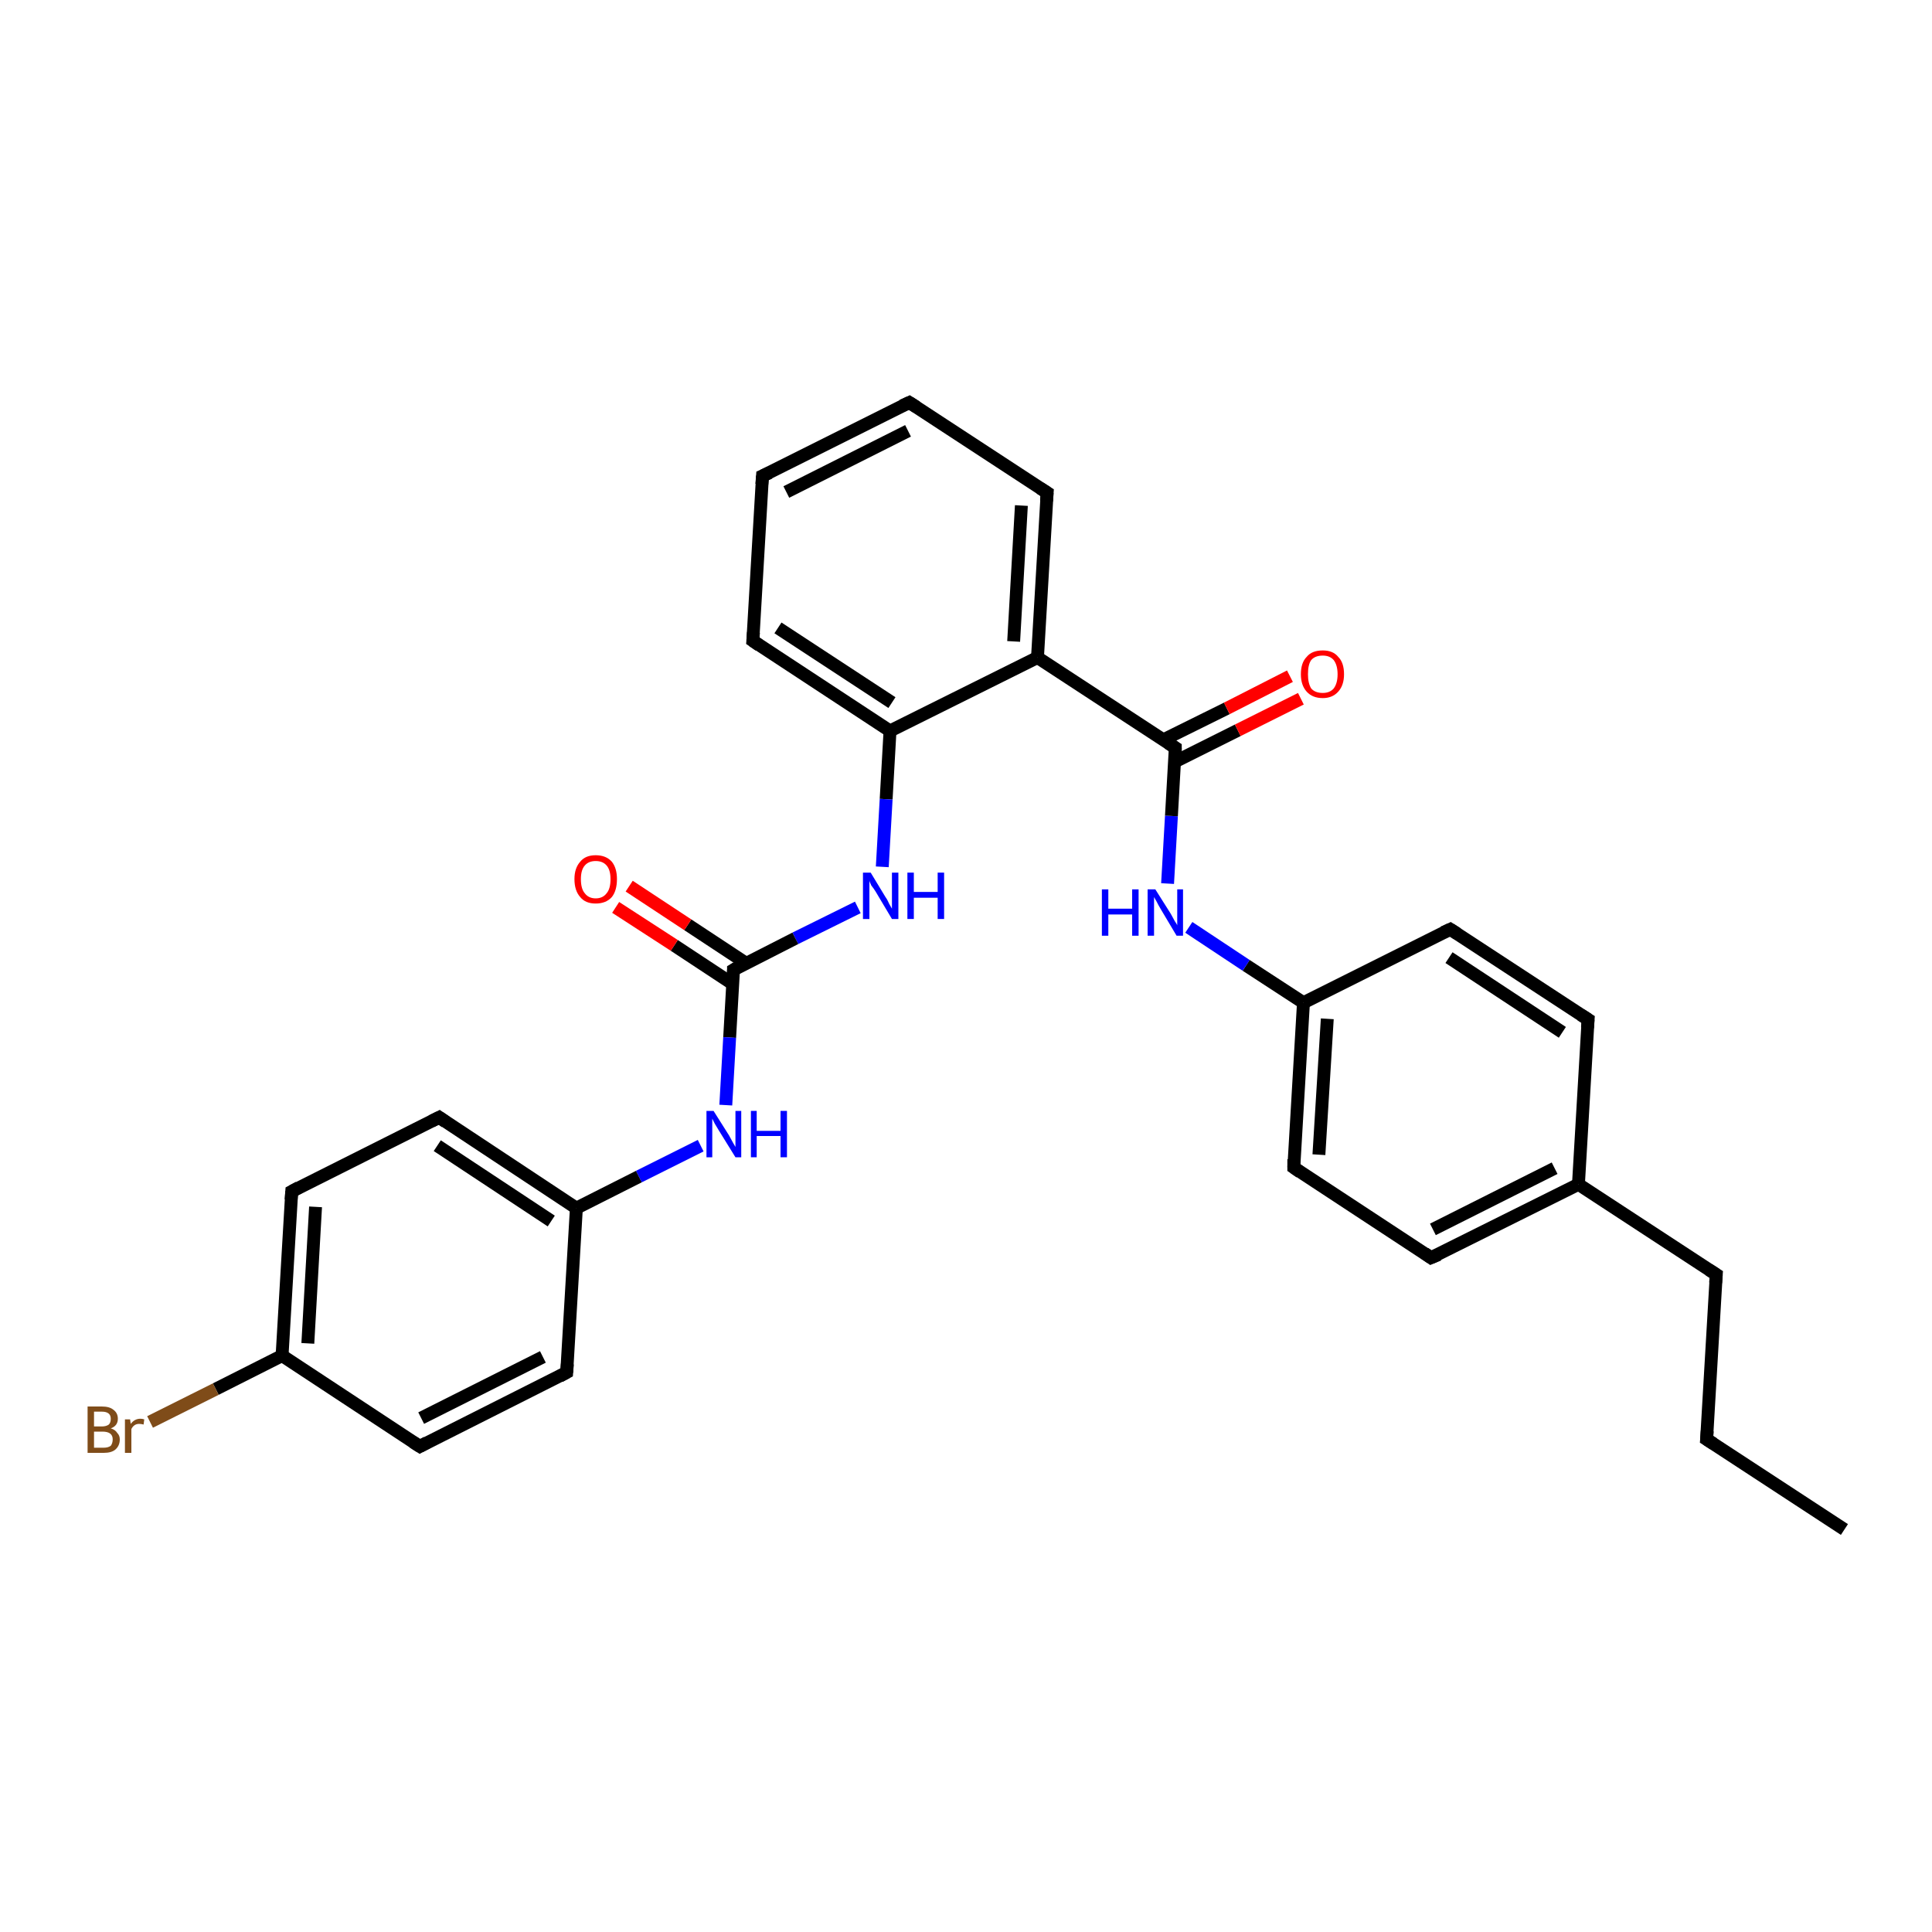 <?xml version='1.0' encoding='iso-8859-1'?>
<svg version='1.1' baseProfile='full'
              xmlns='http://www.w3.org/2000/svg'
                      xmlns:rdkit='http://www.rdkit.org/xml'
                      xmlns:xlink='http://www.w3.org/1999/xlink'
                  xml:space='preserve'
width='300px' height='300px' viewBox='0 0 300 300'>
<!-- END OF HEADER -->
<rect style='opacity:1.0;fill:#FFFFFF;stroke:none' width='300.0' height='300.0' x='0.0' y='0.0'> </rect>
<path class='bond-0 atom-0 atom-1' d='M 286.4,237.5 L 265.0,223.5' style='fill:none;fill-rule:evenodd;stroke:#000000;stroke-width:2.0px;stroke-linecap:butt;stroke-linejoin:miter;stroke-opacity:1' />
<path class='bond-1 atom-1 atom-2' d='M 265.0,223.5 L 266.5,197.9' style='fill:none;fill-rule:evenodd;stroke:#000000;stroke-width:2.0px;stroke-linecap:butt;stroke-linejoin:miter;stroke-opacity:1' />
<path class='bond-2 atom-2 atom-3' d='M 266.5,197.9 L 245.1,183.9' style='fill:none;fill-rule:evenodd;stroke:#000000;stroke-width:2.0px;stroke-linecap:butt;stroke-linejoin:miter;stroke-opacity:1' />
<path class='bond-3 atom-3 atom-4' d='M 245.1,183.9 L 222.2,195.3' style='fill:none;fill-rule:evenodd;stroke:#000000;stroke-width:2.0px;stroke-linecap:butt;stroke-linejoin:miter;stroke-opacity:1' />
<path class='bond-3 atom-3 atom-4' d='M 241.4,181.4 L 222.5,190.9' style='fill:none;fill-rule:evenodd;stroke:#000000;stroke-width:2.0px;stroke-linecap:butt;stroke-linejoin:miter;stroke-opacity:1' />
<path class='bond-4 atom-4 atom-5' d='M 222.2,195.3 L 200.9,181.3' style='fill:none;fill-rule:evenodd;stroke:#000000;stroke-width:2.0px;stroke-linecap:butt;stroke-linejoin:miter;stroke-opacity:1' />
<path class='bond-5 atom-5 atom-6' d='M 200.9,181.3 L 202.4,155.7' style='fill:none;fill-rule:evenodd;stroke:#000000;stroke-width:2.0px;stroke-linecap:butt;stroke-linejoin:miter;stroke-opacity:1' />
<path class='bond-5 atom-5 atom-6' d='M 204.8,179.3 L 206.1,158.2' style='fill:none;fill-rule:evenodd;stroke:#000000;stroke-width:2.0px;stroke-linecap:butt;stroke-linejoin:miter;stroke-opacity:1' />
<path class='bond-6 atom-6 atom-7' d='M 202.4,155.7 L 193.5,149.9' style='fill:none;fill-rule:evenodd;stroke:#000000;stroke-width:2.0px;stroke-linecap:butt;stroke-linejoin:miter;stroke-opacity:1' />
<path class='bond-6 atom-6 atom-7' d='M 193.5,149.9 L 184.6,144.0' style='fill:none;fill-rule:evenodd;stroke:#0000FF;stroke-width:2.0px;stroke-linecap:butt;stroke-linejoin:miter;stroke-opacity:1' />
<path class='bond-7 atom-7 atom-8' d='M 181.3,137.2 L 181.9,126.7' style='fill:none;fill-rule:evenodd;stroke:#0000FF;stroke-width:2.0px;stroke-linecap:butt;stroke-linejoin:miter;stroke-opacity:1' />
<path class='bond-7 atom-7 atom-8' d='M 181.9,126.7 L 182.5,116.1' style='fill:none;fill-rule:evenodd;stroke:#000000;stroke-width:2.0px;stroke-linecap:butt;stroke-linejoin:miter;stroke-opacity:1' />
<path class='bond-8 atom-8 atom-9' d='M 182.4,118.3 L 192.2,113.4' style='fill:none;fill-rule:evenodd;stroke:#000000;stroke-width:2.0px;stroke-linecap:butt;stroke-linejoin:miter;stroke-opacity:1' />
<path class='bond-8 atom-8 atom-9' d='M 192.2,113.4 L 202.0,108.5' style='fill:none;fill-rule:evenodd;stroke:#FF0000;stroke-width:2.0px;stroke-linecap:butt;stroke-linejoin:miter;stroke-opacity:1' />
<path class='bond-8 atom-8 atom-9' d='M 180.6,114.9 L 190.5,110.0' style='fill:none;fill-rule:evenodd;stroke:#000000;stroke-width:2.0px;stroke-linecap:butt;stroke-linejoin:miter;stroke-opacity:1' />
<path class='bond-8 atom-8 atom-9' d='M 190.5,110.0 L 200.3,105.0' style='fill:none;fill-rule:evenodd;stroke:#FF0000;stroke-width:2.0px;stroke-linecap:butt;stroke-linejoin:miter;stroke-opacity:1' />
<path class='bond-9 atom-8 atom-10' d='M 182.5,116.1 L 161.1,102.1' style='fill:none;fill-rule:evenodd;stroke:#000000;stroke-width:2.0px;stroke-linecap:butt;stroke-linejoin:miter;stroke-opacity:1' />
<path class='bond-10 atom-10 atom-11' d='M 161.1,102.1 L 162.6,76.5' style='fill:none;fill-rule:evenodd;stroke:#000000;stroke-width:2.0px;stroke-linecap:butt;stroke-linejoin:miter;stroke-opacity:1' />
<path class='bond-10 atom-10 atom-11' d='M 157.4,99.6 L 158.6,78.5' style='fill:none;fill-rule:evenodd;stroke:#000000;stroke-width:2.0px;stroke-linecap:butt;stroke-linejoin:miter;stroke-opacity:1' />
<path class='bond-11 atom-11 atom-12' d='M 162.6,76.5 L 141.2,62.5' style='fill:none;fill-rule:evenodd;stroke:#000000;stroke-width:2.0px;stroke-linecap:butt;stroke-linejoin:miter;stroke-opacity:1' />
<path class='bond-12 atom-12 atom-13' d='M 141.2,62.5 L 118.4,73.9' style='fill:none;fill-rule:evenodd;stroke:#000000;stroke-width:2.0px;stroke-linecap:butt;stroke-linejoin:miter;stroke-opacity:1' />
<path class='bond-12 atom-12 atom-13' d='M 141.0,66.9 L 122.1,76.4' style='fill:none;fill-rule:evenodd;stroke:#000000;stroke-width:2.0px;stroke-linecap:butt;stroke-linejoin:miter;stroke-opacity:1' />
<path class='bond-13 atom-13 atom-14' d='M 118.4,73.9 L 116.9,99.5' style='fill:none;fill-rule:evenodd;stroke:#000000;stroke-width:2.0px;stroke-linecap:butt;stroke-linejoin:miter;stroke-opacity:1' />
<path class='bond-14 atom-14 atom-15' d='M 116.9,99.5 L 138.2,113.5' style='fill:none;fill-rule:evenodd;stroke:#000000;stroke-width:2.0px;stroke-linecap:butt;stroke-linejoin:miter;stroke-opacity:1' />
<path class='bond-14 atom-14 atom-15' d='M 120.8,97.5 L 138.5,109.1' style='fill:none;fill-rule:evenodd;stroke:#000000;stroke-width:2.0px;stroke-linecap:butt;stroke-linejoin:miter;stroke-opacity:1' />
<path class='bond-15 atom-15 atom-16' d='M 138.2,113.5 L 137.6,124.1' style='fill:none;fill-rule:evenodd;stroke:#000000;stroke-width:2.0px;stroke-linecap:butt;stroke-linejoin:miter;stroke-opacity:1' />
<path class='bond-15 atom-15 atom-16' d='M 137.6,124.1 L 137.0,134.6' style='fill:none;fill-rule:evenodd;stroke:#0000FF;stroke-width:2.0px;stroke-linecap:butt;stroke-linejoin:miter;stroke-opacity:1' />
<path class='bond-16 atom-16 atom-17' d='M 133.2,140.9 L 123.5,145.7' style='fill:none;fill-rule:evenodd;stroke:#0000FF;stroke-width:2.0px;stroke-linecap:butt;stroke-linejoin:miter;stroke-opacity:1' />
<path class='bond-16 atom-16 atom-17' d='M 123.5,145.7 L 113.9,150.6' style='fill:none;fill-rule:evenodd;stroke:#000000;stroke-width:2.0px;stroke-linecap:butt;stroke-linejoin:miter;stroke-opacity:1' />
<path class='bond-17 atom-17 atom-18' d='M 115.9,149.6 L 106.8,143.6' style='fill:none;fill-rule:evenodd;stroke:#000000;stroke-width:2.0px;stroke-linecap:butt;stroke-linejoin:miter;stroke-opacity:1' />
<path class='bond-17 atom-17 atom-18' d='M 106.8,143.6 L 97.7,137.6' style='fill:none;fill-rule:evenodd;stroke:#FF0000;stroke-width:2.0px;stroke-linecap:butt;stroke-linejoin:miter;stroke-opacity:1' />
<path class='bond-17 atom-17 atom-18' d='M 113.8,152.8 L 104.7,146.8' style='fill:none;fill-rule:evenodd;stroke:#000000;stroke-width:2.0px;stroke-linecap:butt;stroke-linejoin:miter;stroke-opacity:1' />
<path class='bond-17 atom-17 atom-18' d='M 104.7,146.8 L 95.6,140.9' style='fill:none;fill-rule:evenodd;stroke:#FF0000;stroke-width:2.0px;stroke-linecap:butt;stroke-linejoin:miter;stroke-opacity:1' />
<path class='bond-18 atom-17 atom-19' d='M 113.9,150.6 L 113.3,161.1' style='fill:none;fill-rule:evenodd;stroke:#000000;stroke-width:2.0px;stroke-linecap:butt;stroke-linejoin:miter;stroke-opacity:1' />
<path class='bond-18 atom-17 atom-19' d='M 113.3,161.1 L 112.7,171.6' style='fill:none;fill-rule:evenodd;stroke:#0000FF;stroke-width:2.0px;stroke-linecap:butt;stroke-linejoin:miter;stroke-opacity:1' />
<path class='bond-19 atom-19 atom-20' d='M 108.8,177.9 L 99.2,182.7' style='fill:none;fill-rule:evenodd;stroke:#0000FF;stroke-width:2.0px;stroke-linecap:butt;stroke-linejoin:miter;stroke-opacity:1' />
<path class='bond-19 atom-19 atom-20' d='M 99.2,182.7 L 89.5,187.6' style='fill:none;fill-rule:evenodd;stroke:#000000;stroke-width:2.0px;stroke-linecap:butt;stroke-linejoin:miter;stroke-opacity:1' />
<path class='bond-20 atom-20 atom-21' d='M 89.5,187.6 L 68.2,173.5' style='fill:none;fill-rule:evenodd;stroke:#000000;stroke-width:2.0px;stroke-linecap:butt;stroke-linejoin:miter;stroke-opacity:1' />
<path class='bond-20 atom-20 atom-21' d='M 85.6,189.6 L 67.9,177.9' style='fill:none;fill-rule:evenodd;stroke:#000000;stroke-width:2.0px;stroke-linecap:butt;stroke-linejoin:miter;stroke-opacity:1' />
<path class='bond-21 atom-21 atom-22' d='M 68.2,173.5 L 45.3,185.0' style='fill:none;fill-rule:evenodd;stroke:#000000;stroke-width:2.0px;stroke-linecap:butt;stroke-linejoin:miter;stroke-opacity:1' />
<path class='bond-22 atom-22 atom-23' d='M 45.3,185.0 L 43.8,210.5' style='fill:none;fill-rule:evenodd;stroke:#000000;stroke-width:2.0px;stroke-linecap:butt;stroke-linejoin:miter;stroke-opacity:1' />
<path class='bond-22 atom-22 atom-23' d='M 49.0,187.4 L 47.8,208.6' style='fill:none;fill-rule:evenodd;stroke:#000000;stroke-width:2.0px;stroke-linecap:butt;stroke-linejoin:miter;stroke-opacity:1' />
<path class='bond-23 atom-23 atom-24' d='M 43.8,210.5 L 33.5,215.7' style='fill:none;fill-rule:evenodd;stroke:#000000;stroke-width:2.0px;stroke-linecap:butt;stroke-linejoin:miter;stroke-opacity:1' />
<path class='bond-23 atom-23 atom-24' d='M 33.5,215.7 L 23.3,220.8' style='fill:none;fill-rule:evenodd;stroke:#7F4C19;stroke-width:2.0px;stroke-linecap:butt;stroke-linejoin:miter;stroke-opacity:1' />
<path class='bond-24 atom-23 atom-25' d='M 43.8,210.5 L 65.2,224.6' style='fill:none;fill-rule:evenodd;stroke:#000000;stroke-width:2.0px;stroke-linecap:butt;stroke-linejoin:miter;stroke-opacity:1' />
<path class='bond-25 atom-25 atom-26' d='M 65.2,224.6 L 88.0,213.1' style='fill:none;fill-rule:evenodd;stroke:#000000;stroke-width:2.0px;stroke-linecap:butt;stroke-linejoin:miter;stroke-opacity:1' />
<path class='bond-25 atom-25 atom-26' d='M 65.4,220.2 L 84.3,210.7' style='fill:none;fill-rule:evenodd;stroke:#000000;stroke-width:2.0px;stroke-linecap:butt;stroke-linejoin:miter;stroke-opacity:1' />
<path class='bond-26 atom-6 atom-27' d='M 202.4,155.7 L 225.2,144.3' style='fill:none;fill-rule:evenodd;stroke:#000000;stroke-width:2.0px;stroke-linecap:butt;stroke-linejoin:miter;stroke-opacity:1' />
<path class='bond-27 atom-27 atom-28' d='M 225.2,144.3 L 246.6,158.3' style='fill:none;fill-rule:evenodd;stroke:#000000;stroke-width:2.0px;stroke-linecap:butt;stroke-linejoin:miter;stroke-opacity:1' />
<path class='bond-27 atom-27 atom-28' d='M 225.0,148.7 L 242.6,160.3' style='fill:none;fill-rule:evenodd;stroke:#000000;stroke-width:2.0px;stroke-linecap:butt;stroke-linejoin:miter;stroke-opacity:1' />
<path class='bond-28 atom-28 atom-3' d='M 246.6,158.3 L 245.1,183.9' style='fill:none;fill-rule:evenodd;stroke:#000000;stroke-width:2.0px;stroke-linecap:butt;stroke-linejoin:miter;stroke-opacity:1' />
<path class='bond-29 atom-15 atom-10' d='M 138.2,113.5 L 161.1,102.1' style='fill:none;fill-rule:evenodd;stroke:#000000;stroke-width:2.0px;stroke-linecap:butt;stroke-linejoin:miter;stroke-opacity:1' />
<path class='bond-30 atom-26 atom-20' d='M 88.0,213.1 L 89.5,187.6' style='fill:none;fill-rule:evenodd;stroke:#000000;stroke-width:2.0px;stroke-linecap:butt;stroke-linejoin:miter;stroke-opacity:1' />
<path d='M 266.1,224.2 L 265.0,223.5 L 265.1,222.2' style='fill:none;stroke:#000000;stroke-width:2.0px;stroke-linecap:butt;stroke-linejoin:miter;stroke-opacity:1;' />
<path d='M 266.4,199.2 L 266.5,197.9 L 265.4,197.2' style='fill:none;stroke:#000000;stroke-width:2.0px;stroke-linecap:butt;stroke-linejoin:miter;stroke-opacity:1;' />
<path d='M 223.4,194.8 L 222.2,195.3 L 221.2,194.6' style='fill:none;stroke:#000000;stroke-width:2.0px;stroke-linecap:butt;stroke-linejoin:miter;stroke-opacity:1;' />
<path d='M 201.9,182.0 L 200.9,181.3 L 200.9,180.0' style='fill:none;stroke:#000000;stroke-width:2.0px;stroke-linecap:butt;stroke-linejoin:miter;stroke-opacity:1;' />
<path d='M 182.5,116.7 L 182.5,116.1 L 181.4,115.4' style='fill:none;stroke:#000000;stroke-width:2.0px;stroke-linecap:butt;stroke-linejoin:miter;stroke-opacity:1;' />
<path d='M 162.5,77.8 L 162.6,76.5 L 161.5,75.8' style='fill:none;stroke:#000000;stroke-width:2.0px;stroke-linecap:butt;stroke-linejoin:miter;stroke-opacity:1;' />
<path d='M 142.3,63.2 L 141.2,62.5 L 140.1,63.0' style='fill:none;stroke:#000000;stroke-width:2.0px;stroke-linecap:butt;stroke-linejoin:miter;stroke-opacity:1;' />
<path d='M 119.5,73.4 L 118.4,73.9 L 118.3,75.2' style='fill:none;stroke:#000000;stroke-width:2.0px;stroke-linecap:butt;stroke-linejoin:miter;stroke-opacity:1;' />
<path d='M 117.0,98.2 L 116.9,99.5 L 117.9,100.2' style='fill:none;stroke:#000000;stroke-width:2.0px;stroke-linecap:butt;stroke-linejoin:miter;stroke-opacity:1;' />
<path d='M 114.4,150.3 L 113.9,150.6 L 113.9,151.1' style='fill:none;stroke:#000000;stroke-width:2.0px;stroke-linecap:butt;stroke-linejoin:miter;stroke-opacity:1;' />
<path d='M 69.2,174.2 L 68.2,173.5 L 67.0,174.1' style='fill:none;stroke:#000000;stroke-width:2.0px;stroke-linecap:butt;stroke-linejoin:miter;stroke-opacity:1;' />
<path d='M 46.4,184.4 L 45.3,185.0 L 45.2,186.3' style='fill:none;stroke:#000000;stroke-width:2.0px;stroke-linecap:butt;stroke-linejoin:miter;stroke-opacity:1;' />
<path d='M 64.1,223.9 L 65.2,224.6 L 66.3,224.0' style='fill:none;stroke:#000000;stroke-width:2.0px;stroke-linecap:butt;stroke-linejoin:miter;stroke-opacity:1;' />
<path d='M 86.9,213.7 L 88.0,213.1 L 88.1,211.8' style='fill:none;stroke:#000000;stroke-width:2.0px;stroke-linecap:butt;stroke-linejoin:miter;stroke-opacity:1;' />
<path d='M 224.1,144.8 L 225.2,144.3 L 226.3,145.0' style='fill:none;stroke:#000000;stroke-width:2.0px;stroke-linecap:butt;stroke-linejoin:miter;stroke-opacity:1;' />
<path d='M 245.5,157.6 L 246.6,158.3 L 246.5,159.6' style='fill:none;stroke:#000000;stroke-width:2.0px;stroke-linecap:butt;stroke-linejoin:miter;stroke-opacity:1;' />
<path class='atom-7' d='M 171.1 138.1
L 172.1 138.1
L 172.1 141.1
L 175.8 141.1
L 175.8 138.1
L 176.8 138.1
L 176.8 145.3
L 175.8 145.3
L 175.8 142.0
L 172.1 142.0
L 172.1 145.3
L 171.1 145.3
L 171.1 138.1
' fill='#0000FF'/>
<path class='atom-7' d='M 179.4 138.1
L 181.8 141.9
Q 182.0 142.3, 182.4 143.0
Q 182.8 143.6, 182.8 143.7
L 182.8 138.1
L 183.7 138.1
L 183.7 145.3
L 182.7 145.3
L 180.2 141.1
Q 179.9 140.6, 179.6 140.0
Q 179.3 139.5, 179.2 139.3
L 179.2 145.3
L 178.2 145.3
L 178.2 138.1
L 179.4 138.1
' fill='#0000FF'/>
<path class='atom-9' d='M 202.0 104.7
Q 202.0 102.9, 202.9 102.0
Q 203.7 101.0, 205.4 101.0
Q 207.0 101.0, 207.8 102.0
Q 208.7 102.9, 208.7 104.7
Q 208.7 106.4, 207.8 107.4
Q 206.9 108.4, 205.4 108.4
Q 203.8 108.4, 202.9 107.4
Q 202.0 106.4, 202.0 104.7
M 205.4 107.6
Q 206.5 107.6, 207.1 106.9
Q 207.7 106.1, 207.7 104.7
Q 207.7 103.3, 207.1 102.5
Q 206.5 101.8, 205.4 101.8
Q 204.2 101.8, 203.6 102.5
Q 203.1 103.2, 203.1 104.7
Q 203.1 106.1, 203.6 106.9
Q 204.2 107.6, 205.4 107.6
' fill='#FF0000'/>
<path class='atom-16' d='M 135.2 135.5
L 137.5 139.3
Q 137.8 139.7, 138.1 140.4
Q 138.5 141.1, 138.5 141.1
L 138.5 135.5
L 139.5 135.5
L 139.5 142.7
L 138.5 142.7
L 136.0 138.5
Q 135.7 138.0, 135.3 137.5
Q 135.0 136.9, 135.0 136.7
L 135.0 142.7
L 134.0 142.7
L 134.0 135.5
L 135.2 135.5
' fill='#0000FF'/>
<path class='atom-16' d='M 140.9 135.5
L 141.9 135.5
L 141.9 138.5
L 145.6 138.5
L 145.6 135.5
L 146.6 135.5
L 146.6 142.7
L 145.6 142.7
L 145.6 139.4
L 141.9 139.4
L 141.9 142.7
L 140.9 142.7
L 140.9 135.5
' fill='#0000FF'/>
<path class='atom-18' d='M 89.2 136.5
Q 89.2 134.8, 90.1 133.8
Q 90.9 132.8, 92.5 132.8
Q 94.1 132.8, 95.0 133.8
Q 95.8 134.8, 95.8 136.5
Q 95.8 138.3, 95.0 139.3
Q 94.1 140.3, 92.5 140.3
Q 90.9 140.3, 90.1 139.3
Q 89.2 138.3, 89.2 136.5
M 92.5 139.5
Q 93.6 139.5, 94.2 138.7
Q 94.8 138.0, 94.8 136.5
Q 94.8 135.1, 94.2 134.4
Q 93.6 133.7, 92.5 133.7
Q 91.4 133.7, 90.8 134.4
Q 90.2 135.1, 90.2 136.5
Q 90.2 138.0, 90.8 138.7
Q 91.4 139.5, 92.5 139.5
' fill='#FF0000'/>
<path class='atom-19' d='M 110.8 172.5
L 113.2 176.3
Q 113.4 176.7, 113.8 177.4
Q 114.2 178.1, 114.2 178.1
L 114.2 172.5
L 115.1 172.5
L 115.1 179.7
L 114.2 179.7
L 111.6 175.5
Q 111.3 175.0, 111.0 174.5
Q 110.7 173.9, 110.6 173.7
L 110.6 179.7
L 109.7 179.7
L 109.7 172.5
L 110.8 172.5
' fill='#0000FF'/>
<path class='atom-19' d='M 116.6 172.5
L 117.5 172.5
L 117.5 175.6
L 121.2 175.6
L 121.2 172.5
L 122.2 172.5
L 122.2 179.7
L 121.2 179.7
L 121.2 176.4
L 117.5 176.4
L 117.5 179.7
L 116.6 179.7
L 116.6 172.5
' fill='#0000FF'/>
<path class='atom-24' d='M 17.2 221.8
Q 17.9 222.0, 18.2 222.5
Q 18.6 222.9, 18.6 223.5
Q 18.6 224.5, 17.9 225.1
Q 17.3 225.6, 16.1 225.6
L 13.6 225.6
L 13.6 218.4
L 15.8 218.4
Q 17.0 218.4, 17.6 218.9
Q 18.3 219.4, 18.3 220.3
Q 18.3 221.4, 17.2 221.8
M 14.6 219.2
L 14.6 221.5
L 15.8 221.5
Q 16.5 221.5, 16.9 221.2
Q 17.2 220.9, 17.2 220.3
Q 17.2 219.2, 15.8 219.2
L 14.6 219.2
M 16.1 224.8
Q 16.8 224.8, 17.2 224.5
Q 17.5 224.1, 17.5 223.5
Q 17.5 222.9, 17.1 222.6
Q 16.7 222.3, 15.9 222.3
L 14.6 222.3
L 14.6 224.8
L 16.1 224.8
' fill='#7F4C19'/>
<path class='atom-24' d='M 20.2 220.4
L 20.3 221.1
Q 20.9 220.3, 21.8 220.3
Q 22.1 220.3, 22.4 220.4
L 22.3 221.2
Q 21.9 221.1, 21.6 221.1
Q 21.2 221.1, 20.9 221.3
Q 20.6 221.5, 20.4 221.9
L 20.4 225.6
L 19.4 225.6
L 19.4 220.4
L 20.2 220.4
' fill='#7F4C19'/>
</svg>
